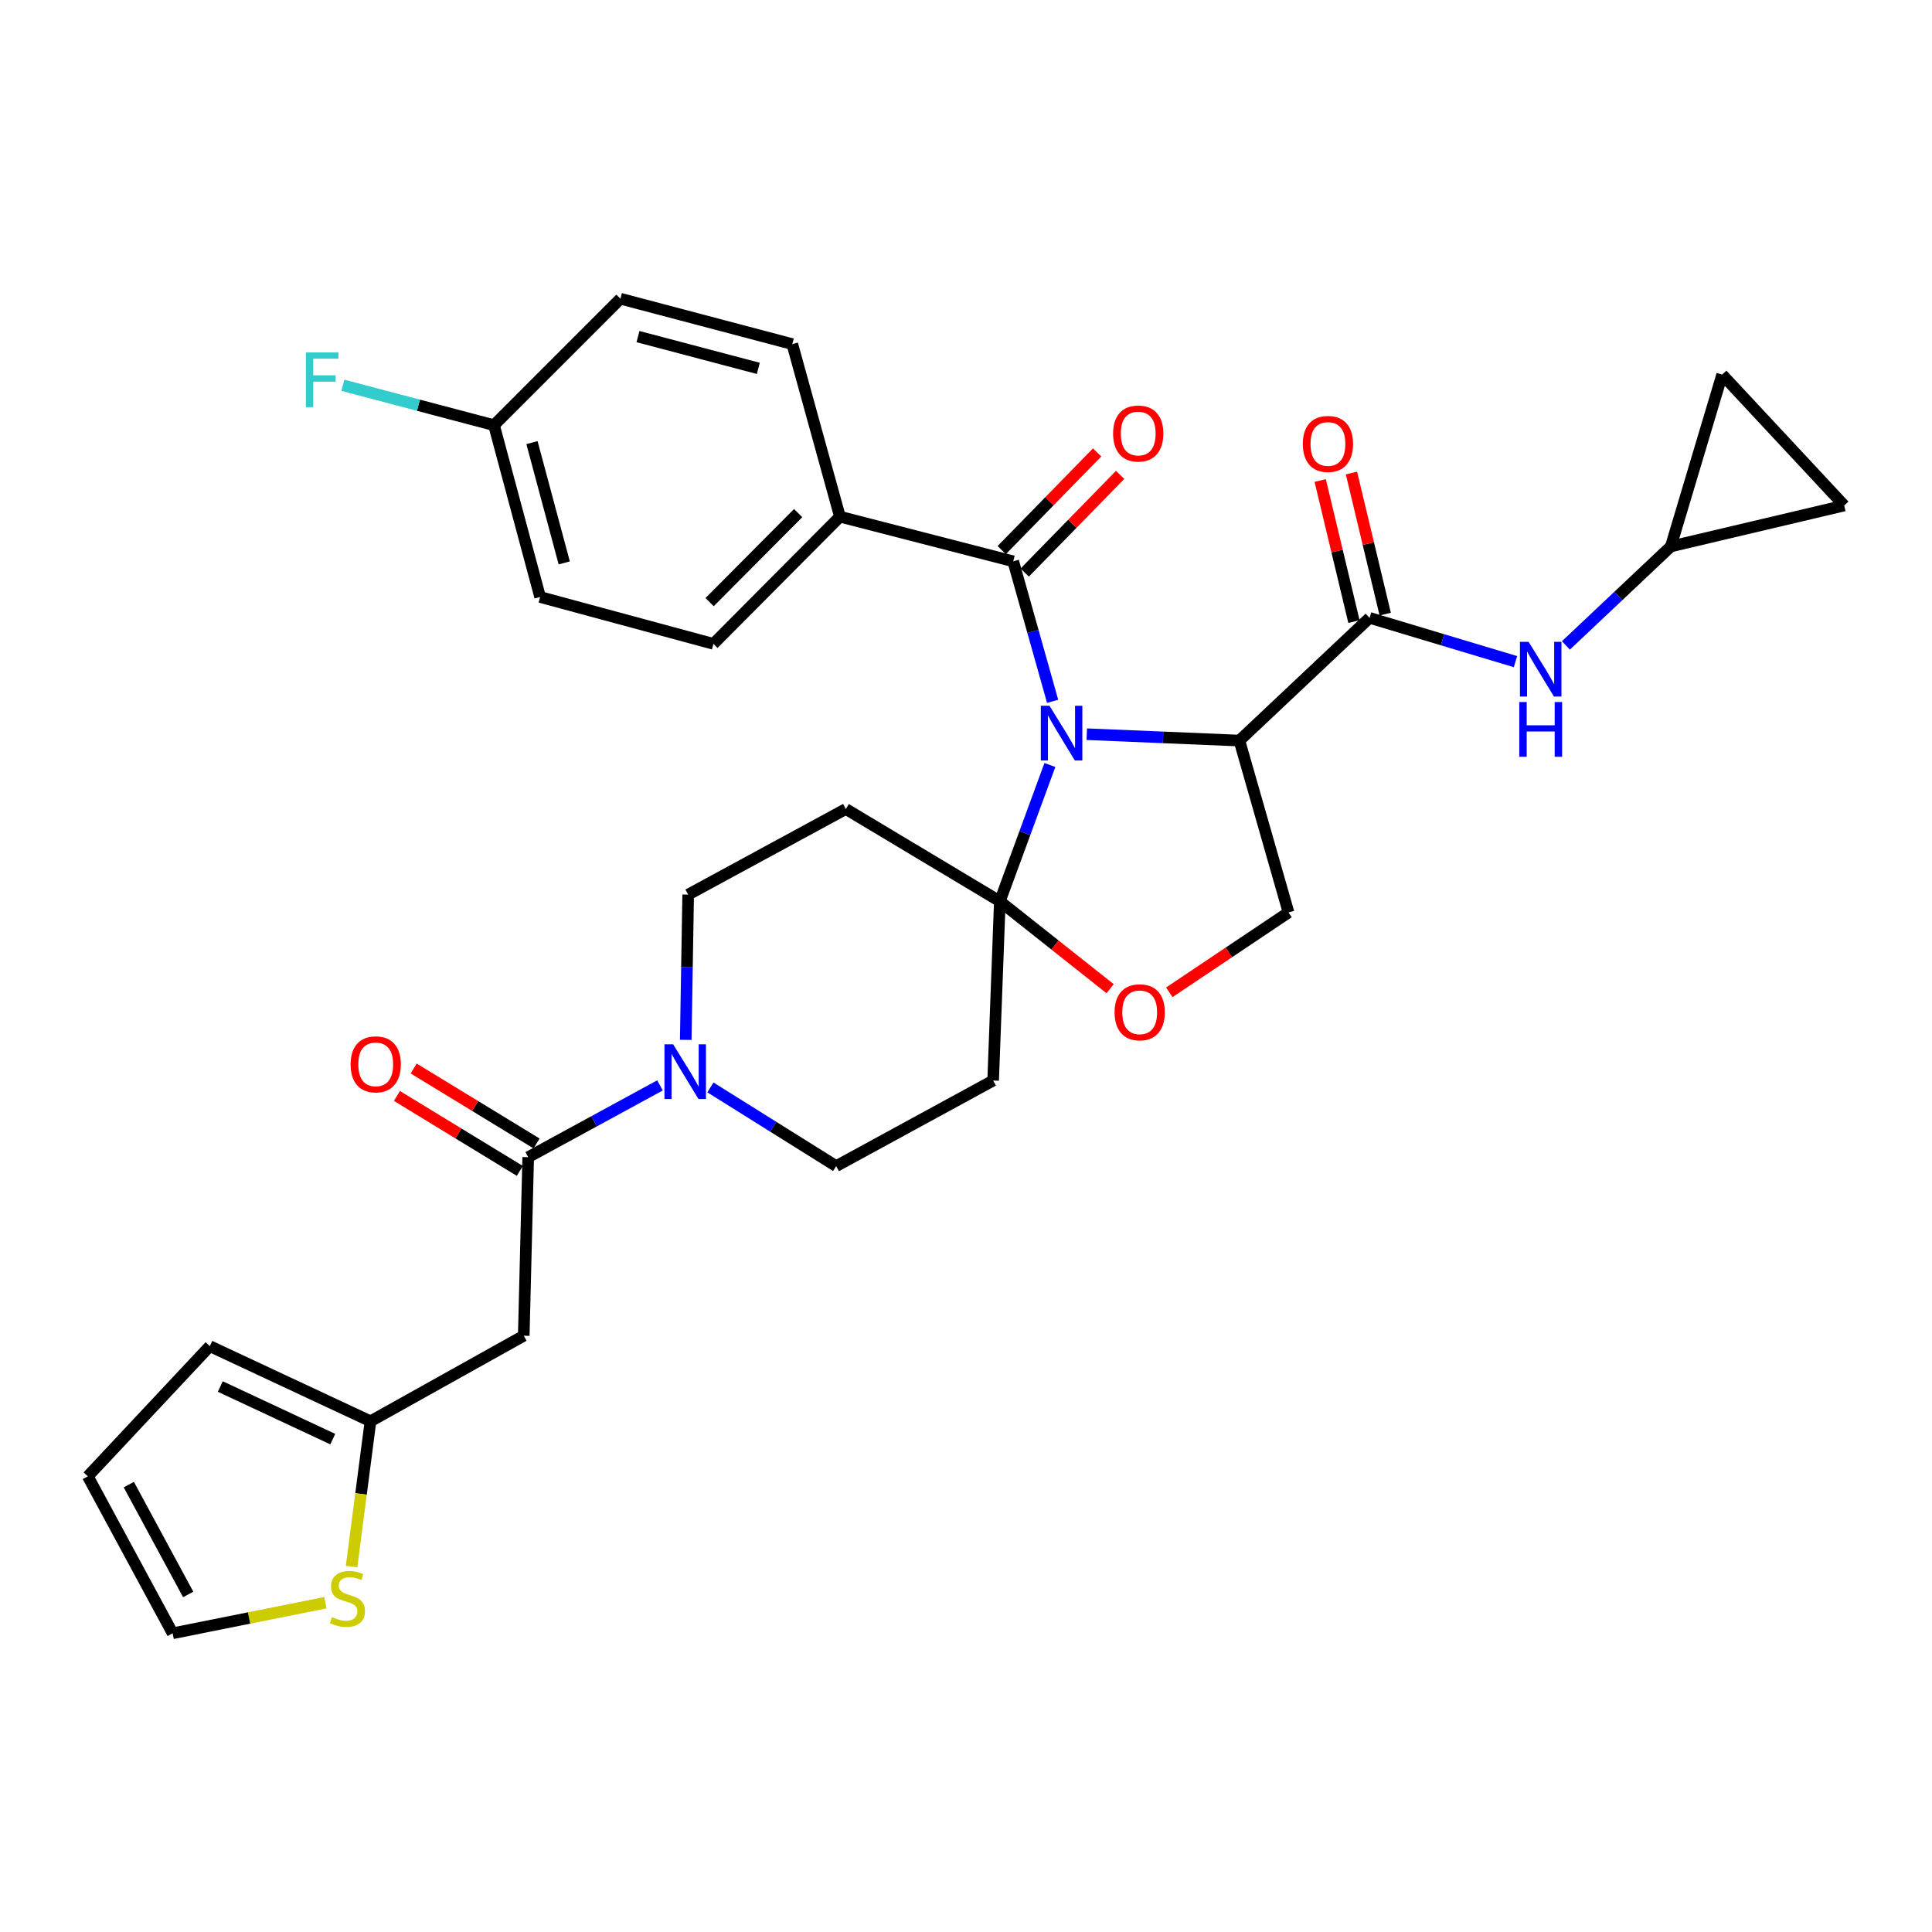 <?xml version='1.0' encoding='iso-8859-1'?>
<svg version='1.1' baseProfile='full'
              xmlns='http://www.w3.org/2000/svg'
                      xmlns:rdkit='http://www.rdkit.org/xml'
                      xmlns:xlink='http://www.w3.org/1999/xlink'
                  xml:space='preserve'
width='1000px' height='1000px' viewBox='0 0 1000 1000'>
<!-- END OF HEADER -->
<rect style='opacity:1.0;fill:#FFFFFF;stroke:none' width='1000' height='1000' x='0' y='0'> </rect>
<path class='bond-0' d='M 562.515,380.021 L 602.009,381.671' style='fill:none;fill-rule:evenodd;stroke:#0000FF;stroke-width:6px;stroke-linecap:butt;stroke-linejoin:miter;stroke-opacity:1' />
<path class='bond-0' d='M 602.009,381.671 L 641.503,383.321' style='fill:none;fill-rule:evenodd;stroke:#000000;stroke-width:6px;stroke-linecap:butt;stroke-linejoin:miter;stroke-opacity:1' />
<path class='bond-1' d='M 543.421,395.954 L 530.467,431.231' style='fill:none;fill-rule:evenodd;stroke:#0000FF;stroke-width:6px;stroke-linecap:butt;stroke-linejoin:miter;stroke-opacity:1' />
<path class='bond-1' d='M 530.467,431.231 L 517.513,466.507' style='fill:none;fill-rule:evenodd;stroke:#000000;stroke-width:6px;stroke-linecap:butt;stroke-linejoin:miter;stroke-opacity:1' />
<path class='bond-2' d='M 544.837,363.006 L 534.641,326.774' style='fill:none;fill-rule:evenodd;stroke:#0000FF;stroke-width:6px;stroke-linecap:butt;stroke-linejoin:miter;stroke-opacity:1' />
<path class='bond-2' d='M 534.641,326.774 L 524.445,290.541' style='fill:none;fill-rule:evenodd;stroke:#000000;stroke-width:6px;stroke-linecap:butt;stroke-linejoin:miter;stroke-opacity:1' />
<path class='bond-3' d='M 641.503,383.321 L 708.895,319.801' style='fill:none;fill-rule:evenodd;stroke:#000000;stroke-width:6px;stroke-linecap:butt;stroke-linejoin:miter;stroke-opacity:1' />
<path class='bond-11' d='M 641.503,383.321 L 666.937,472.274' style='fill:none;fill-rule:evenodd;stroke:#000000;stroke-width:6px;stroke-linecap:butt;stroke-linejoin:miter;stroke-opacity:1' />
<path class='bond-6' d='M 517.513,466.507 L 546.055,489.128' style='fill:none;fill-rule:evenodd;stroke:#000000;stroke-width:6px;stroke-linecap:butt;stroke-linejoin:miter;stroke-opacity:1' />
<path class='bond-6' d='M 546.055,489.128 L 574.596,511.748' style='fill:none;fill-rule:evenodd;stroke:#FF0000;stroke-width:6px;stroke-linecap:butt;stroke-linejoin:miter;stroke-opacity:1' />
<path class='bond-8' d='M 517.513,466.507 L 514.048,559.287' style='fill:none;fill-rule:evenodd;stroke:#000000;stroke-width:6px;stroke-linecap:butt;stroke-linejoin:miter;stroke-opacity:1' />
<path class='bond-9' d='M 517.513,466.507 L 437.811,418.745' style='fill:none;fill-rule:evenodd;stroke:#000000;stroke-width:6px;stroke-linecap:butt;stroke-linejoin:miter;stroke-opacity:1' />
<path class='bond-15' d='M 524.445,290.541 L 434.743,267.427' style='fill:none;fill-rule:evenodd;stroke:#000000;stroke-width:6px;stroke-linecap:butt;stroke-linejoin:miter;stroke-opacity:1' />
<path class='bond-20' d='M 530.395,296.353 L 555.084,271.078' style='fill:none;fill-rule:evenodd;stroke:#000000;stroke-width:6px;stroke-linecap:butt;stroke-linejoin:miter;stroke-opacity:1' />
<path class='bond-20' d='M 555.084,271.078 L 579.774,245.803' style='fill:none;fill-rule:evenodd;stroke:#FF0000;stroke-width:6px;stroke-linecap:butt;stroke-linejoin:miter;stroke-opacity:1' />
<path class='bond-20' d='M 518.495,284.729 L 543.184,259.454' style='fill:none;fill-rule:evenodd;stroke:#000000;stroke-width:6px;stroke-linecap:butt;stroke-linejoin:miter;stroke-opacity:1' />
<path class='bond-20' d='M 543.184,259.454 L 567.874,234.179' style='fill:none;fill-rule:evenodd;stroke:#FF0000;stroke-width:6px;stroke-linecap:butt;stroke-linejoin:miter;stroke-opacity:1' />
<path class='bond-10' d='M 708.895,319.801 L 746.652,331.132' style='fill:none;fill-rule:evenodd;stroke:#000000;stroke-width:6px;stroke-linecap:butt;stroke-linejoin:miter;stroke-opacity:1' />
<path class='bond-10' d='M 746.652,331.132 L 784.409,342.464' style='fill:none;fill-rule:evenodd;stroke:#0000FF;stroke-width:6px;stroke-linecap:butt;stroke-linejoin:miter;stroke-opacity:1' />
<path class='bond-21' d='M 716.984,317.865 L 708.247,281.353' style='fill:none;fill-rule:evenodd;stroke:#000000;stroke-width:6px;stroke-linecap:butt;stroke-linejoin:miter;stroke-opacity:1' />
<path class='bond-21' d='M 708.247,281.353 L 699.51,244.842' style='fill:none;fill-rule:evenodd;stroke:#FF0000;stroke-width:6px;stroke-linecap:butt;stroke-linejoin:miter;stroke-opacity:1' />
<path class='bond-21' d='M 700.806,321.737 L 692.068,285.225' style='fill:none;fill-rule:evenodd;stroke:#000000;stroke-width:6px;stroke-linecap:butt;stroke-linejoin:miter;stroke-opacity:1' />
<path class='bond-21' d='M 692.068,285.225 L 683.331,248.713' style='fill:none;fill-rule:evenodd;stroke:#FF0000;stroke-width:6px;stroke-linecap:butt;stroke-linejoin:miter;stroke-opacity:1' />
<path class='bond-4' d='M 273.397,598.953 L 307.503,580.374' style='fill:none;fill-rule:evenodd;stroke:#000000;stroke-width:6px;stroke-linecap:butt;stroke-linejoin:miter;stroke-opacity:1' />
<path class='bond-4' d='M 307.503,580.374 L 341.608,561.795' style='fill:none;fill-rule:evenodd;stroke:#0000FF;stroke-width:6px;stroke-linecap:butt;stroke-linejoin:miter;stroke-opacity:1' />
<path class='bond-7' d='M 273.397,598.953 L 271.096,691.363' style='fill:none;fill-rule:evenodd;stroke:#000000;stroke-width:6px;stroke-linecap:butt;stroke-linejoin:miter;stroke-opacity:1' />
<path class='bond-22' d='M 277.728,591.852 L 245.921,572.455' style='fill:none;fill-rule:evenodd;stroke:#000000;stroke-width:6px;stroke-linecap:butt;stroke-linejoin:miter;stroke-opacity:1' />
<path class='bond-22' d='M 245.921,572.455 L 214.113,553.057' style='fill:none;fill-rule:evenodd;stroke:#FF0000;stroke-width:6px;stroke-linecap:butt;stroke-linejoin:miter;stroke-opacity:1' />
<path class='bond-22' d='M 269.067,606.055 L 237.259,586.657' style='fill:none;fill-rule:evenodd;stroke:#000000;stroke-width:6px;stroke-linecap:butt;stroke-linejoin:miter;stroke-opacity:1' />
<path class='bond-22' d='M 237.259,586.657 L 205.452,567.26' style='fill:none;fill-rule:evenodd;stroke:#FF0000;stroke-width:6px;stroke-linecap:butt;stroke-linejoin:miter;stroke-opacity:1' />
<path class='bond-5' d='M 354.937,538.233 L 355.566,500.637' style='fill:none;fill-rule:evenodd;stroke:#0000FF;stroke-width:6px;stroke-linecap:butt;stroke-linejoin:miter;stroke-opacity:1' />
<path class='bond-5' d='M 355.566,500.637 L 356.196,463.042' style='fill:none;fill-rule:evenodd;stroke:#000000;stroke-width:6px;stroke-linecap:butt;stroke-linejoin:miter;stroke-opacity:1' />
<path class='bond-33' d='M 367.706,562.847 L 400.254,583.215' style='fill:none;fill-rule:evenodd;stroke:#0000FF;stroke-width:6px;stroke-linecap:butt;stroke-linejoin:miter;stroke-opacity:1' />
<path class='bond-33' d='M 400.254,583.215 L 432.802,603.583' style='fill:none;fill-rule:evenodd;stroke:#000000;stroke-width:6px;stroke-linecap:butt;stroke-linejoin:miter;stroke-opacity:1' />
<path class='bond-32' d='M 605.223,513.619 L 636.08,492.947' style='fill:none;fill-rule:evenodd;stroke:#FF0000;stroke-width:6px;stroke-linecap:butt;stroke-linejoin:miter;stroke-opacity:1' />
<path class='bond-32' d='M 636.08,492.947 L 666.937,472.274' style='fill:none;fill-rule:evenodd;stroke:#000000;stroke-width:6px;stroke-linecap:butt;stroke-linejoin:miter;stroke-opacity:1' />
<path class='bond-12' d='M 271.096,691.363 L 191.763,735.651' style='fill:none;fill-rule:evenodd;stroke:#000000;stroke-width:6px;stroke-linecap:butt;stroke-linejoin:miter;stroke-opacity:1' />
<path class='bond-17' d='M 514.048,559.287 L 432.802,603.583' style='fill:none;fill-rule:evenodd;stroke:#000000;stroke-width:6px;stroke-linecap:butt;stroke-linejoin:miter;stroke-opacity:1' />
<path class='bond-16' d='M 437.811,418.745 L 356.196,463.042' style='fill:none;fill-rule:evenodd;stroke:#000000;stroke-width:6px;stroke-linecap:butt;stroke-linejoin:miter;stroke-opacity:1' />
<path class='bond-13' d='M 810.516,334.065 L 837.675,308.444' style='fill:none;fill-rule:evenodd;stroke:#0000FF;stroke-width:6px;stroke-linecap:butt;stroke-linejoin:miter;stroke-opacity:1' />
<path class='bond-13' d='M 837.675,308.444 L 864.834,282.824' style='fill:none;fill-rule:evenodd;stroke:#000000;stroke-width:6px;stroke-linecap:butt;stroke-linejoin:miter;stroke-opacity:1' />
<path class='bond-14' d='M 191.763,735.651 L 186.867,773.252' style='fill:none;fill-rule:evenodd;stroke:#000000;stroke-width:6px;stroke-linecap:butt;stroke-linejoin:miter;stroke-opacity:1' />
<path class='bond-14' d='M 186.867,773.252 L 181.971,810.854' style='fill:none;fill-rule:evenodd;stroke:#CCCC00;stroke-width:6px;stroke-linecap:butt;stroke-linejoin:miter;stroke-opacity:1' />
<path class='bond-24' d='M 191.763,735.651 L 108.605,696.761' style='fill:none;fill-rule:evenodd;stroke:#000000;stroke-width:6px;stroke-linecap:butt;stroke-linejoin:miter;stroke-opacity:1' />
<path class='bond-24' d='M 172.242,744.886 L 114.031,717.663' style='fill:none;fill-rule:evenodd;stroke:#000000;stroke-width:6px;stroke-linecap:butt;stroke-linejoin:miter;stroke-opacity:1' />
<path class='bond-18' d='M 864.834,282.824 L 891.395,193.889' style='fill:none;fill-rule:evenodd;stroke:#000000;stroke-width:6px;stroke-linecap:butt;stroke-linejoin:miter;stroke-opacity:1' />
<path class='bond-19' d='M 864.834,282.824 L 954.545,261.651' style='fill:none;fill-rule:evenodd;stroke:#000000;stroke-width:6px;stroke-linecap:butt;stroke-linejoin:miter;stroke-opacity:1' />
<path class='bond-23' d='M 168.446,829.563 L 128.904,837.476' style='fill:none;fill-rule:evenodd;stroke:#CCCC00;stroke-width:6px;stroke-linecap:butt;stroke-linejoin:miter;stroke-opacity:1' />
<path class='bond-23' d='M 128.904,837.476 L 89.363,845.389' style='fill:none;fill-rule:evenodd;stroke:#000000;stroke-width:6px;stroke-linecap:butt;stroke-linejoin:miter;stroke-opacity:1' />
<path class='bond-26' d='M 434.743,267.427 L 369.273,333.266' style='fill:none;fill-rule:evenodd;stroke:#000000;stroke-width:6px;stroke-linecap:butt;stroke-linejoin:miter;stroke-opacity:1' />
<path class='bond-26' d='M 413.126,265.573 L 367.297,311.661' style='fill:none;fill-rule:evenodd;stroke:#000000;stroke-width:6px;stroke-linecap:butt;stroke-linejoin:miter;stroke-opacity:1' />
<path class='bond-27' d='M 434.743,267.427 L 410.095,178.113' style='fill:none;fill-rule:evenodd;stroke:#000000;stroke-width:6px;stroke-linecap:butt;stroke-linejoin:miter;stroke-opacity:1' />
<path class='bond-35' d='M 891.395,193.889 L 954.545,261.651' style='fill:none;fill-rule:evenodd;stroke:#000000;stroke-width:6px;stroke-linecap:butt;stroke-linejoin:miter;stroke-opacity:1' />
<path class='bond-36' d='M 89.363,845.389 L 45.455,764.153' style='fill:none;fill-rule:evenodd;stroke:#000000;stroke-width:6px;stroke-linecap:butt;stroke-linejoin:miter;stroke-opacity:1' />
<path class='bond-36' d='M 97.411,825.294 L 66.675,768.428' style='fill:none;fill-rule:evenodd;stroke:#000000;stroke-width:6px;stroke-linecap:butt;stroke-linejoin:miter;stroke-opacity:1' />
<path class='bond-25' d='M 108.605,696.761 L 45.455,764.153' style='fill:none;fill-rule:evenodd;stroke:#000000;stroke-width:6px;stroke-linecap:butt;stroke-linejoin:miter;stroke-opacity:1' />
<path class='bond-30' d='M 369.273,333.266 L 279.562,309.006' style='fill:none;fill-rule:evenodd;stroke:#000000;stroke-width:6px;stroke-linecap:butt;stroke-linejoin:miter;stroke-opacity:1' />
<path class='bond-29' d='M 410.095,178.113 L 321.132,154.611' style='fill:none;fill-rule:evenodd;stroke:#000000;stroke-width:6px;stroke-linecap:butt;stroke-linejoin:miter;stroke-opacity:1' />
<path class='bond-29' d='M 392.501,190.671 L 330.227,174.22' style='fill:none;fill-rule:evenodd;stroke:#000000;stroke-width:6px;stroke-linecap:butt;stroke-linejoin:miter;stroke-opacity:1' />
<path class='bond-28' d='M 255.699,220.071 L 321.132,154.611' style='fill:none;fill-rule:evenodd;stroke:#000000;stroke-width:6px;stroke-linecap:butt;stroke-linejoin:miter;stroke-opacity:1' />
<path class='bond-31' d='M 255.699,220.071 L 216.582,209.745' style='fill:none;fill-rule:evenodd;stroke:#000000;stroke-width:6px;stroke-linecap:butt;stroke-linejoin:miter;stroke-opacity:1' />
<path class='bond-31' d='M 216.582,209.745 L 177.466,199.418' style='fill:none;fill-rule:evenodd;stroke:#33CCCC;stroke-width:6px;stroke-linecap:butt;stroke-linejoin:miter;stroke-opacity:1' />
<path class='bond-34' d='M 255.699,220.071 L 279.562,309.006' style='fill:none;fill-rule:evenodd;stroke:#000000;stroke-width:6px;stroke-linecap:butt;stroke-linejoin:miter;stroke-opacity:1' />
<path class='bond-34' d='M 275.346,229.101 L 292.049,291.355' style='fill:none;fill-rule:evenodd;stroke:#000000;stroke-width:6px;stroke-linecap:butt;stroke-linejoin:miter;stroke-opacity:1' />
<path  class='atom-0' d='M 543.212 365.316
L 552.492 380.316
Q 553.412 381.796, 554.892 384.476
Q 556.372 387.156, 556.452 387.316
L 556.452 365.316
L 560.212 365.316
L 560.212 393.636
L 556.332 393.636
L 546.372 377.236
Q 545.212 375.316, 543.972 373.116
Q 542.772 370.916, 542.412 370.236
L 542.412 393.636
L 538.732 393.636
L 538.732 365.316
L 543.212 365.316
' fill='#0000FF'/>
<path  class='atom-6' d='M 348.402 540.524
L 357.682 555.524
Q 358.602 557.004, 360.082 559.684
Q 361.562 562.364, 361.642 562.524
L 361.642 540.524
L 365.402 540.524
L 365.402 568.844
L 361.522 568.844
L 351.562 552.444
Q 350.402 550.524, 349.162 548.324
Q 347.962 546.124, 347.602 545.444
L 347.602 568.844
L 343.922 568.844
L 343.922 540.524
L 348.402 540.524
' fill='#0000FF'/>
<path  class='atom-7' d='M 576.905 523.961
Q 576.905 517.161, 580.265 513.361
Q 583.625 509.561, 589.905 509.561
Q 596.185 509.561, 599.545 513.361
Q 602.905 517.161, 602.905 523.961
Q 602.905 530.841, 599.505 534.761
Q 596.105 538.641, 589.905 538.641
Q 583.665 538.641, 580.265 534.761
Q 576.905 530.881, 576.905 523.961
M 589.905 535.441
Q 594.225 535.441, 596.545 532.561
Q 598.905 529.641, 598.905 523.961
Q 598.905 518.401, 596.545 515.601
Q 594.225 512.761, 589.905 512.761
Q 585.585 512.761, 583.225 515.561
Q 580.905 518.361, 580.905 523.961
Q 580.905 529.681, 583.225 532.561
Q 585.585 535.441, 589.905 535.441
' fill='#FF0000'/>
<path  class='atom-11' d='M 791.201 332.221
L 800.481 347.221
Q 801.401 348.701, 802.881 351.381
Q 804.361 354.061, 804.441 354.221
L 804.441 332.221
L 808.201 332.221
L 808.201 360.541
L 804.321 360.541
L 794.361 344.141
Q 793.201 342.221, 791.961 340.021
Q 790.761 337.821, 790.401 337.141
L 790.401 360.541
L 786.721 360.541
L 786.721 332.221
L 791.201 332.221
' fill='#0000FF'/>
<path  class='atom-11' d='M 786.381 363.373
L 790.221 363.373
L 790.221 375.413
L 804.701 375.413
L 804.701 363.373
L 808.541 363.373
L 808.541 391.693
L 804.701 391.693
L 804.701 378.613
L 790.221 378.613
L 790.221 391.693
L 786.381 391.693
L 786.381 363.373
' fill='#0000FF'/>
<path  class='atom-15' d='M 171.832 837.004
Q 172.152 837.124, 173.472 837.684
Q 174.792 838.244, 176.232 838.604
Q 177.712 838.924, 179.152 838.924
Q 181.832 838.924, 183.392 837.644
Q 184.952 836.324, 184.952 834.044
Q 184.952 832.484, 184.152 831.524
Q 183.392 830.564, 182.192 830.044
Q 180.992 829.524, 178.992 828.924
Q 176.472 828.164, 174.952 827.444
Q 173.472 826.724, 172.392 825.204
Q 171.352 823.684, 171.352 821.124
Q 171.352 817.564, 173.752 815.364
Q 176.192 813.164, 180.992 813.164
Q 184.272 813.164, 187.992 814.724
L 187.072 817.804
Q 183.672 816.404, 181.112 816.404
Q 178.352 816.404, 176.832 817.564
Q 175.312 818.684, 175.352 820.644
Q 175.352 822.164, 176.112 823.084
Q 176.912 824.004, 178.032 824.524
Q 179.192 825.044, 181.112 825.644
Q 183.672 826.444, 185.192 827.244
Q 186.712 828.044, 187.792 829.684
Q 188.912 831.284, 188.912 834.044
Q 188.912 837.964, 186.272 840.084
Q 183.672 842.164, 179.312 842.164
Q 176.792 842.164, 174.872 841.604
Q 172.992 841.084, 170.752 840.164
L 171.832 837.004
' fill='#CCCC00'/>
<path  class='atom-21' d='M 576.138 224.393
Q 576.138 217.593, 579.498 213.793
Q 582.858 209.993, 589.138 209.993
Q 595.418 209.993, 598.778 213.793
Q 602.138 217.593, 602.138 224.393
Q 602.138 231.273, 598.738 235.193
Q 595.338 239.073, 589.138 239.073
Q 582.898 239.073, 579.498 235.193
Q 576.138 231.313, 576.138 224.393
M 589.138 235.873
Q 593.458 235.873, 595.778 232.993
Q 598.138 230.073, 598.138 224.393
Q 598.138 218.833, 595.778 216.033
Q 593.458 213.193, 589.138 213.193
Q 584.818 213.193, 582.458 215.993
Q 580.138 218.793, 580.138 224.393
Q 580.138 230.113, 582.458 232.993
Q 584.818 235.873, 589.138 235.873
' fill='#FF0000'/>
<path  class='atom-22' d='M 674.334 229.782
Q 674.334 222.982, 677.694 219.182
Q 681.054 215.382, 687.334 215.382
Q 693.614 215.382, 696.974 219.182
Q 700.334 222.982, 700.334 229.782
Q 700.334 236.662, 696.934 240.582
Q 693.534 244.462, 687.334 244.462
Q 681.094 244.462, 677.694 240.582
Q 674.334 236.702, 674.334 229.782
M 687.334 241.262
Q 691.654 241.262, 693.974 238.382
Q 696.334 235.462, 696.334 229.782
Q 696.334 224.222, 693.974 221.422
Q 691.654 218.582, 687.334 218.582
Q 683.014 218.582, 680.654 221.382
Q 678.334 224.182, 678.334 229.782
Q 678.334 235.502, 680.654 238.382
Q 683.014 241.262, 687.334 241.262
' fill='#FF0000'/>
<path  class='atom-23' d='M 181.471 550.901
Q 181.471 544.101, 184.831 540.301
Q 188.191 536.501, 194.471 536.501
Q 200.751 536.501, 204.111 540.301
Q 207.471 544.101, 207.471 550.901
Q 207.471 557.781, 204.071 561.701
Q 200.671 565.581, 194.471 565.581
Q 188.231 565.581, 184.831 561.701
Q 181.471 557.821, 181.471 550.901
M 194.471 562.381
Q 198.791 562.381, 201.111 559.501
Q 203.471 556.581, 203.471 550.901
Q 203.471 545.341, 201.111 542.541
Q 198.791 539.701, 194.471 539.701
Q 190.151 539.701, 187.791 542.501
Q 185.471 545.301, 185.471 550.901
Q 185.471 556.621, 187.791 559.501
Q 190.151 562.381, 194.471 562.381
' fill='#FF0000'/>
<path  class='atom-32' d='M 158.326 182.428
L 175.166 182.428
L 175.166 185.668
L 162.126 185.668
L 162.126 194.268
L 173.726 194.268
L 173.726 197.548
L 162.126 197.548
L 162.126 210.748
L 158.326 210.748
L 158.326 182.428
' fill='#33CCCC'/>
</svg>

